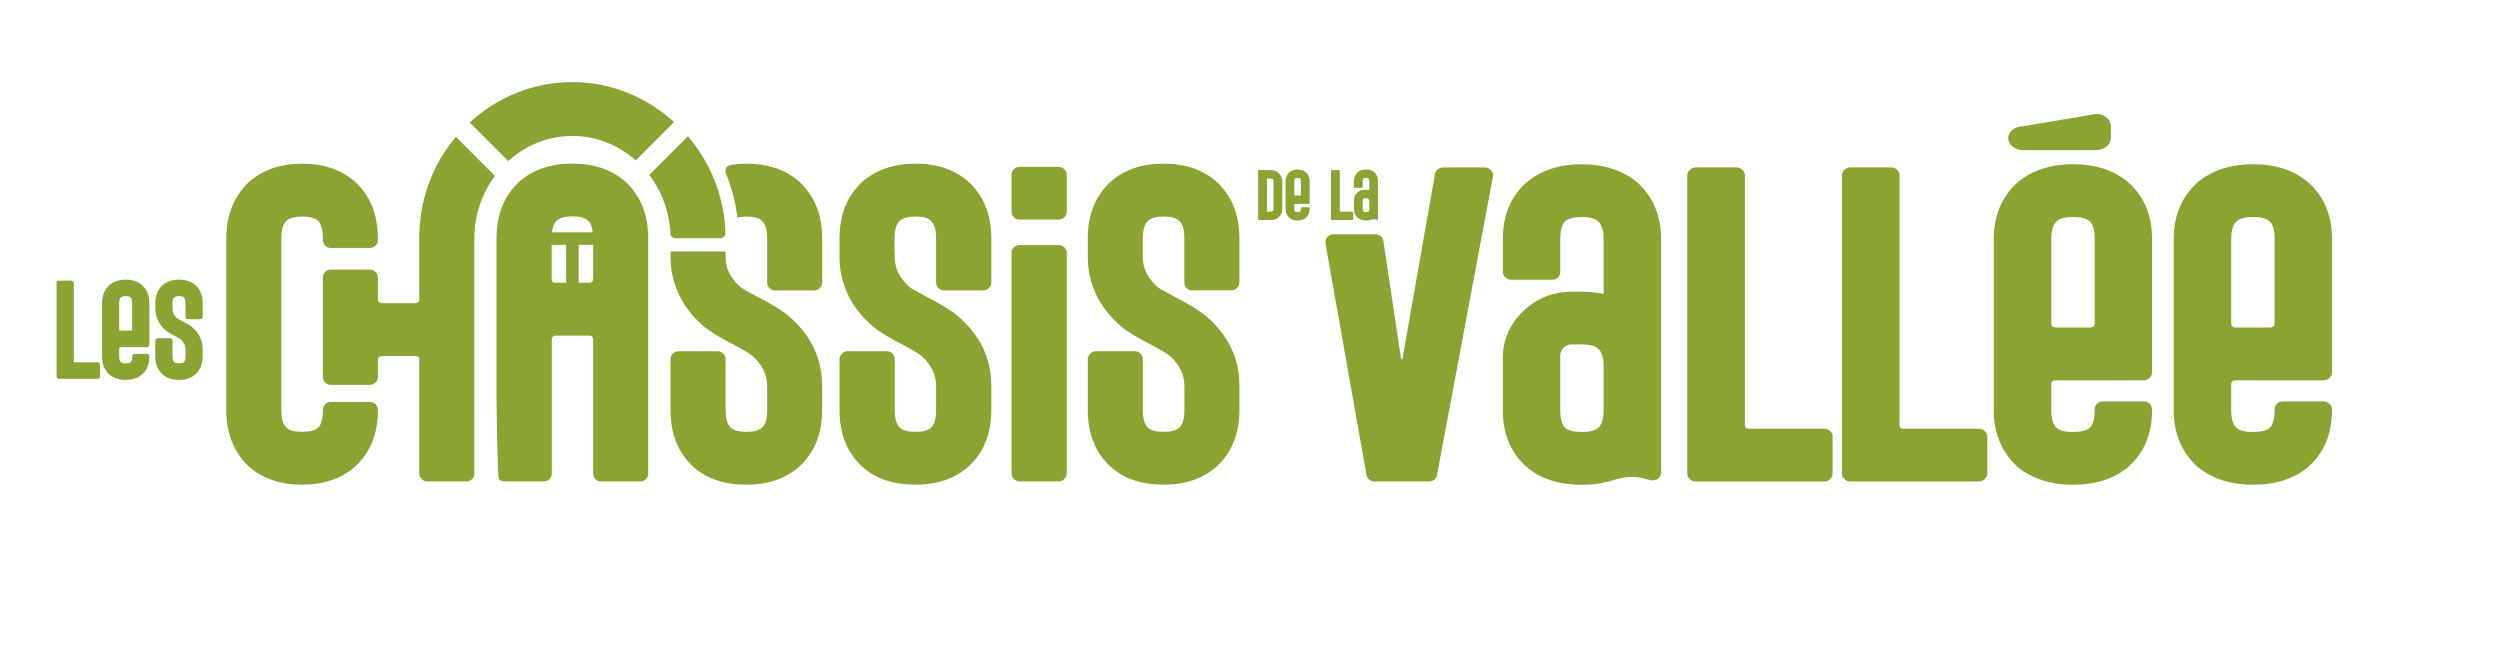 <?xml version="1.0" encoding="UTF-8"?><svg id="Calque_1" xmlns="http://www.w3.org/2000/svg" viewBox="0 0 841.89 218.89"><defs><style>.cls-1{fill:#8aa331;}</style></defs><path class="cls-1" d="M401.47,97.79c-.72,0-1.35-.25-1.86-.77-.51-.51-.77-1.13-.77-1.86v-14.81c0-3.06-.6-5.08-1.82-6.05-.92-.92-2.65-1.39-5.17-1.39-2.39,0-4.11.47-5.19,1.39-1.21,1.07-1.82,3.09-1.82,6.05v6.2c0,3.85,1.68,7.22,5.03,10.14.69.53,2.51,1.58,5.48,3.14,5.1,2.63,8.68,4.81,10.72,6.56,7.54,6.43,11.31,14.28,11.31,23.57v8.09c0,8.02-2.58,14.4-7.74,19.12-4.57,4.03-10.49,6.05-17.79,6.05-7.39,0-13.33-2-17.8-5.98-5.15-4.72-7.73-11.11-7.73-19.19v-17.07c0-.74.27-1.36.8-1.89s1.17-.81,1.91-.81h13.19c.74,0,1.35.27,1.87.81.51.53.76,1.16.76,1.89v17.07c0,2.97.62,4.99,1.82,6.05,1.03.88,2.75,1.31,5.19,1.31s4.2-.43,5.17-1.31c1.22-1.03,1.82-3.04,1.82-6.05v-8.09c0-3.85-1.68-7.25-5.03-10.22-1.36-.96-3.33-2.13-5.91-3.5-4.72-2.39-8.14-4.47-10.29-6.27-3.69-3.11-6.49-6.65-8.38-10.58-1.94-4.04-2.92-8.32-2.92-12.85v-6.2c0-8.07,2.58-14.46,7.73-19.18,4.57-4.04,10.51-6.05,17.8-6.05,7.3,0,13.22,2.01,17.79,6.05,5.16,4.72,7.74,11.11,7.74,19.18v14.81c0,.72-.28,1.35-.81,1.86-.53.52-1.17.77-1.89.77h-13.21Z"/><path class="cls-1" d="M32.85,122.02c.23,0,.43.08.6.25s.25.36.25.59v3.87c0,.23-.08.43-.25.59s-.37.25-.6.25h-12.96c-.23,0-.43-.08-.59-.25-.17-.17-.25-.36-.25-.59v-31.39c0-.23.09-.43.25-.59s.37-.25.59-.25h4.12c.23,0,.43.09.59.25.17.17.25.37.25.59v26.31c0,.24.12.37.37.37h7.63Z"/><path class="cls-1" d="M40.52,116.92c-.11,0-.2.03-.27.1-.07.07-.11.16-.11.27v2.78c0,.93.19,1.56.57,1.89.32.27.86.41,1.62.41.79,0,1.34-.14,1.66-.41.35-.3.53-.93.53-1.89v-.07c0-.23.08-.43.24-.59.16-.17.35-.25.58-.25h4.12c.23,0,.43.08.59.25.17.17.25.37.25.59v.07c0,2.52-.8,4.51-2.41,5.99-1.4,1.24-3.25,1.87-5.56,1.87s-4.09-.63-5.56-1.87c-1.61-1.54-2.41-3.53-2.41-5.99v-18.02c0-2.46.8-4.46,2.41-5.99,1.49-1.26,3.34-1.89,5.56-1.89,2.27,0,4.13.63,5.56,1.89,1.61,1.47,2.41,3.47,2.41,5.99v14.03c0,.23-.08.43-.25.59-.17.17-.37.25-.59.25h-8.93ZM40.13,102.04v8.93c0,.1.04.2.11.27.08.07.17.11.27.11h3.6c.11,0,.2-.04.27-.11.08-.08.12-.17.12-.27v-8.93c0-.96-.18-1.59-.53-1.89-.33-.29-.89-.43-1.66-.43-.74,0-1.28.14-1.62.43-.38.33-.57.97-.57,1.89Z"/><path class="cls-1" d="M63.28,107.49c-.23,0-.42-.08-.58-.24s-.24-.36-.24-.58v-4.62c0-.96-.19-1.59-.57-1.89-.29-.29-.83-.43-1.62-.43-.74,0-1.28.14-1.62.43-.38.33-.57.97-.57,1.89v1.94c0,1.2.52,2.26,1.57,3.17.21.17.78.5,1.71.98,1.6.82,2.71,1.5,3.35,2.05,2.35,2,3.53,4.45,3.53,7.35v2.53c0,2.5-.8,4.49-2.41,5.97-1.43,1.26-3.28,1.89-5.56,1.89-2.31,0-4.16-.63-5.56-1.87-1.61-1.47-2.41-3.47-2.41-5.99v-5.33c0-.23.08-.43.25-.59.17-.17.37-.25.6-.25h4.12c.23,0,.42.09.58.25s.24.37.24.59v5.33c0,.93.19,1.56.57,1.89.32.27.86.41,1.62.41.77,0,1.31-.14,1.62-.41.38-.32.57-.95.57-1.89v-2.53c0-1.2-.53-2.26-1.57-3.19-.43-.3-1.04-.67-1.84-1.09-1.47-.74-2.54-1.4-3.21-1.96-1.16-.97-2.03-2.07-2.62-3.3-.6-1.26-.91-2.6-.91-4.01v-1.94c0-2.52.8-4.52,2.41-5.99,1.43-1.26,3.28-1.89,5.56-1.89,2.28,0,4.13.63,5.56,1.89,1.61,1.47,2.41,3.47,2.41,5.99v4.62c0,.23-.08.42-.25.58-.17.16-.36.24-.59.24h-4.12Z"/><path class="cls-1" d="M358.42,57.01c-.53-.53-1.16-.81-1.89-.81h-13.21c-.72,0-1.36.28-1.89.81-.53.53-.8,1.17-.8,1.89v12.4c0,.74.27,1.35.8,1.87.53.51,1.17.76,1.89.76h13.21c.74,0,1.36-.25,1.89-.76.54-.52.81-1.13.81-1.87v-12.4c0-.72-.27-1.36-.81-1.89Z"/><path class="cls-1" d="M358.43,83.3c-.53-.51-1.17-.76-1.89-.76h-13.21s-.01,0-.01,0c-.72,0-1.36.25-1.89.76-.53.52-.8,1.13-.8,1.86v59.11s0,15.15,0,15.15c0,.74.27,1.36.81,1.89.53.54,1.15.8,1.87.8,0,0,0,0,.01,0h13.21s.01,0,.01,0c0,0,0,0,.01,0,.73,0,1.35-.27,1.87-.8.54-.53.81-1.16.81-1.89v-15.15s0-59.11,0-59.11c0-.72-.27-1.34-.8-1.86Z"/><path class="cls-1" d="M265.57,106.39c-2.04-1.75-5.62-3.93-10.72-6.56-2.97-1.56-4.79-2.61-5.48-3.14-3.35-2.92-5.03-6.3-5.03-10.14v-1.87s-18.53,0-18.53,0v1.87c0,4.52.98,8.8,2.92,12.85,1.89,3.93,4.69,7.47,8.38,10.58,2.15,1.8,5.57,3.88,10.29,6.27,2.58,1.36,4.55,2.53,5.91,3.5,3.35,2.97,5.03,6.37,5.03,10.22v8.09c0,3.02-.6,5.03-1.82,6.05-.98.88-2.7,1.31-5.17,1.31s-4.16-.43-5.19-1.31c-1.21-1.06-1.82-3.09-1.82-6.05v-17.07c0-.74-.25-1.36-.76-1.89-.52-.54-1.13-.81-1.87-.81h-13.2c-.74,0-1.36.27-1.91.81-.53.53-.8,1.16-.8,1.89v17.07c0,8.08,2.58,14.47,7.73,19.19,4.48,3.98,10.41,5.98,17.8,5.98,7.3,0,13.22-2.03,17.79-6.05,5.16-4.72,7.74-11.1,7.74-19.12v-8.09c0-9.29-3.77-17.14-11.31-23.57Z"/><path class="cls-1" d="M269.14,61.17c-4.57-4.04-10.49-6.05-17.79-6.05-1.96,0-3.78.19-5.53.51-1.23.22-1.87,1.56-1.39,2.72,1.93,4.69,3.26,9.68,3.9,14.91.85-.22,1.85-.34,3.02-.34,2.52,0,4.26.47,5.17,1.39,1.22.98,1.82,2.99,1.82,6.05v14.81c0,.72.27,1.35.77,1.86.51.52,1.13.77,1.86.77h13.21c.72,0,1.36-.25,1.89-.77.53-.51.81-1.13.81-1.86v-14.81c0-8.07-2.58-14.46-7.74-19.18Z"/><path class="cls-1" d="M322.53,106.39c-2.04-1.75-5.62-3.93-10.72-6.56-2.97-1.56-4.79-2.6-5.48-3.14-3.35-2.92-5.03-6.3-5.03-10.14v-1.87h-.06v-4.33c0-2.97.62-4.98,1.82-6.05.56-.48,1.31-.83,2.23-1.07,0,0,0,.01,0,.02.84-.22,1.83-.34,2.99-.34,2.5,0,4.23.47,5.14,1.39,1.22.98,1.82,2.99,1.82,6.05v14.81c0,.72.27,1.35.77,1.86.51.52,1.13.77,1.86.77h13.21s0,0,0,0h.06c.72,0,1.36-.25,1.89-.77.53-.51.81-1.13.81-1.86v-14.81c0-8.07-2.58-14.46-7.74-19.18-4.57-4.04-10.49-6.05-17.79-6.05-.01,0-.03,0-.04,0,0,0-.02,0-.03,0-.04,0-.09,0-.13,0-.56,0-1.11.03-1.65.06-6.48.31-11.83,2.29-16.02,5.99-5.15,4.72-7.73,11.11-7.73,19.18v6.2c0,4.52.98,8.8,2.92,12.84,1.89,3.93,4.69,7.47,8.38,10.58,2.15,1.8,5.57,3.88,10.29,6.27,2.58,1.36,4.55,2.53,5.91,3.5,3.35,2.97,5.03,6.37,5.03,10.22v8.09c0,3.02-.6,5.03-1.82,6.05-.97.88-2.69,1.31-5.14,1.31-2.42,0-4.13-.44-5.15-1.31-1.21-1.06-1.82-3.09-1.82-6.05v-17.07c0-.74-.25-1.36-.76-1.89-.52-.54-1.13-.81-1.87-.81h-13.26c-.74,0-1.36.27-1.91.81-.53.53-.8,1.16-.8,1.89v17.07c0,8.08,2.58,14.47,7.73,19.19,4.47,3.98,10.41,5.98,17.8,5.98.01,0,.02,0,.03,0s.02,0,.03,0c7.3,0,13.22-2.03,17.79-6.05,5.16-4.72,7.74-11.1,7.74-19.12v-8.09c0-9.29-3.78-17.14-11.31-23.57Z"/><path class="cls-1" d="M210.54,61.14c-4.57-4.04-10.51-6.05-17.8-6.05-7.3,0-13.23,2.01-17.79,6.05-5.16,4.72-7.74,11.11-7.74,19.18v53.7c0,.72.28,26.83.81,27.35.53.51,1.17.76,1.89.76h13.21c.72,0,1.36-.25,1.89-.76.53-.52.81-1.13.81-1.86v-45.26c0-.35.11-.64.33-.88s.49-.36.83-.36h11.53c.34,0,.63.12.88.36.24.24.36.53.36.88v45.26c0,.72.25,1.34.76,1.86.52.51,1.13.76,1.87.76h13.27c.74,0,1.35-.25,1.87-.76.51-.52.76-1.13.76-1.86v-79.19c0-8.07-2.58-14.46-7.73-19.18ZM187.53,74.28s.01,0,.02-.01c0,0,0,0,0-.01,1.06-.92,2.8-1.39,5.17-1.39,2.53,0,4.28.47,5.26,1.39.87.73,1.42,2.05,1.64,3.95h-.03s0,.01,0,.02h-13.71c.22-1.87.76-3.19,1.64-3.95ZM190.66,95.2h-.03v.02h-3.7c-.77,0-1.16-.39-1.16-1.17v-11.59h.03v-.02h4.85v12.76ZM199.74,94.03c0,.35-.12.63-.36.84,0,0-.01,0-.02,0,0,0,0,.01,0,.02-.25.22-.54.33-.88.33h-3.61v-12.76h.03v-.02h4.85v11.59Z"/><path class="cls-1" d="M158.17,41.26l12.98,12.98c5.79-5.25,13.31-8.46,21.57-8.46,8.15,0,15.61,3.11,21.38,8.22l12.9-12.9c-9.16-8.34-21.18-13.45-34.28-13.45-13.25,0-25.38,5.17-34.56,13.61Z"/><path class="cls-1" d="M124.56,135.35h-13.21c-.72,0-1.34.28-1.86.81-.51.53-.76,1.17-.76,1.89,0,3.06-.57,5.09-1.68,6.05-1.03.88-2.8,1.31-5.33,1.31s-4.16-.43-5.17-1.31c-1.22-1.06-1.82-3.09-1.82-6.05v-57.7c0-2.97.6-4.98,1.82-6.05,1.06-.92,2.8-1.39,5.17-1.39s4.26.47,5.33,1.39c1.11.98,1.68,2.99,1.68,6.05v.52c0,.72.25,1.34.76,1.86.52.51,1.13.76,1.86.76h13.21c.74,0,1.36-.25,1.89-.76.54-.52.81-1.13.81-1.86v-.52c0-8.07-2.58-14.46-7.73-19.18-4.57-4.04-10.51-6.05-17.8-6.05s-13.03,2.01-17.8,6.05c-5.15,4.91-7.73,11.3-7.73,19.18v57.7c0,7.92,2.58,14.33,7.73,19.19,4.62,3.98,10.55,5.98,17.8,5.98s13.23-2.03,17.8-6.05c5.15-4.72,7.73-11.1,7.73-19.12,0-.72-.27-1.36-.81-1.89-.53-.53-1.16-.81-1.89-.81Z"/><path class="cls-1" d="M166.67,59.21l-13.14-13.14c-7.29,8.66-11.86,19.74-12.29,31.95-.02.15-.04.29-.04.45v1.44s0,0,0,.01h0v20.95c0,.34-.11.63-.33.87-.22.25-.51.37-.84.37h-11.52c-.35,0-.64-.12-.88-.37-.24-.24-.36-.53-.36-.87v-7.37c0-.74-.27-1.36-.81-1.89-.53-.54-1.16-.81-1.89-.81h-13.21c-.72,0-1.34.27-1.86.81-.51.53-.76,1.16-.76,1.89v33.41c0,.72.25,1.36.76,1.89.52.54,1.13.81,1.86.81h13.21c.74,0,1.36-.27,1.89-.81.54-.53.81-1.17.81-1.89v-5.84c0-.34.12-.62.36-.84.24-.22.53-.33.88-.33h11.52c.78,0,1.17.4,1.17,1.17v38.37c0,.74.27,1.36.81,1.89.53.54,1.16.81,1.89.81h13.21c.72,0,1.34-.27,1.86-.81.51-.53.76-1.16.76-1.89v-79.1h0c0-7.94,2.61-15.26,6.95-21.12Z"/><path class="cls-1" d="M218.65,58.91c4.16,5.47,6.79,12.27,7.12,19.69.04.91.75,1.63,1.66,1.63h15.16c.96,0,1.75-.8,1.72-1.76-.41-12.44-5.12-23.78-12.64-32.59l-13.03,13.03Z"/><path class="cls-1" d="M430.58,58.25c.82.73,1.23,1.74,1.23,3.03v8.91c0,.64-.1,1.2-.29,1.69-.22.52-.54.95-.96,1.31-.7.61-1.64.92-2.81.92h-3.63c-.12,0-.22-.04-.31-.13s-.13-.18-.13-.3v-15.98c0-.12.04-.22.13-.3.09-.09.19-.13.31-.13h3.63c1.15,0,2.09.33,2.83.99ZM427.75,71.27c.42,0,.7-.07.86-.2.17-.14.25-.43.25-.89v-8.91c0-.47-.1-.79-.29-.97-.16-.14-.44-.21-.83-.21h-.92c-.05,0-.1.02-.13.05-.04.04-.05.09-.05.14v10.8c0,.13.06.19.18.19h.92Z"/><path class="cls-1" d="M436.06,68.67c-.05,0-.1.02-.14.05s-.06.08-.06.13v1.42c0,.47.1.79.29.96.16.14.44.21.83.21s.68-.07.84-.21c.18-.16.27-.48.27-.96v-.04c0-.12.04-.22.12-.3.08-.09.18-.13.29-.13h2.1c.12,0,.22.04.3.13.09.08.13.18.13.3v.04c0,1.28-.41,2.3-1.23,3.05-.71.63-1.65.95-2.83.95s-2.08-.32-2.83-.95c-.82-.78-1.23-1.8-1.23-3.05v-9.17c0-1.26.41-2.27,1.23-3.05.75-.64,1.7-.96,2.83-.96,1.16,0,2.1.32,2.83.96.82.75,1.23,1.76,1.23,3.05v7.14c0,.11-.04.22-.13.3s-.18.13-.3.13h-4.55ZM435.86,61.1v4.55c0,.05.02.1.06.14s.09.06.14.06h1.83c.05,0,.1-.02.14-.06s.06-.08.06-.14v-4.55c0-.49-.09-.81-.27-.97-.17-.14-.45-.22-.84-.22s-.65.07-.83.22c-.19.17-.29.49-.29.97Z"/><path class="cls-1" d="M455.25,71.27c.12,0,.22.04.31.13.08.09.13.19.13.3v1.97c0,.12-.04.22-.13.3s-.19.13-.31.13h-6.6c-.12,0-.22-.04-.31-.13s-.13-.18-.13-.3v-15.98c0-.12.04-.22.13-.3.09-.09.19-.13.31-.13h2.1c.12,0,.22.04.3.13s.13.18.13.3v13.39c0,.13.06.19.18.19h3.88Z"/><path class="cls-1" d="M462.84,58.05c.82.78,1.23,1.8,1.23,3.05v12.52c0,.13-.05.24-.16.32-.13.09-.27.12-.41.07l-.19-.06c-.54-.16-1.11-.14-1.72.07-.47.16-1,.24-1.58.24-1.17,0-2.12-.32-2.83-.95-.81-.73-1.22-1.73-1.23-2.99v-2.84c0-.98.35-1.82,1.04-2.52s1.54-1.05,2.52-1.05h.5c.38,0,.75.04,1.11.13v-2.95c0-.47-.1-.79-.29-.97-.17-.14-.45-.22-.83-.22-.4,0-.68.07-.84.22-.18.16-.27.48-.27.97v1.76c0,.12-.04.22-.13.3-.08.08-.18.12-.29.12h-2.1c-.11,0-.22-.04-.3-.12s-.13-.18-.13-.3v-1.76c0-1.29.41-2.3,1.23-3.05.73-.64,1.67-.96,2.83-.96s2.07.32,2.83.96ZM458.9,67.34v2.93c0,.49.09.81.27.96.16.14.44.21.84.21s.66-.07.83-.21c.19-.17.29-.49.29-.96v-2.34c0-.47-.1-.79-.29-.96-.17-.15-.45-.22-.83-.22h-.52c-.16,0-.3.06-.42.18-.12.11-.17.25-.17.42Z"/><path class="cls-1" d="M502.19,57.41c.52.58.69,1.31.54,2.18l-18.81,100.37c-.1.63-.4,1.14-.92,1.57-.5.41-1.08.61-1.75.61h-18.34c-.67,0-1.26-.2-1.8-.61-.53-.42-.84-.94-.94-1.57l-13.8-77.88c-.15-.87.03-1.6.53-2.18.62-.67,1.35-1.02,2.22-1.02h14.01c.65,0,1.25.22,1.79.63.53.41.84.95.94,1.64l5.95,39.64c.05.14.13.22.23.22s.18-.07.24-.22l10.95-62.13c.1-.69.43-1.23.96-1.64.53-.41,1.13-.63,1.79-.63h14.01c.86,0,1.6.35,2.2,1.02Z"/><path class="cls-1" d="M551.31,61.35c5.37,4.9,8.07,11.28,8.07,19.15v78.66c0,.83-.37,1.51-1.07,2.04-.87.59-1.77.73-2.74.45l-1.22-.37c-3.55-1.01-7.3-.87-11.27.45-3.1,1.01-6.55,1.53-10.35,1.53-7.72,0-13.91-2-18.58-5.97-5.27-4.61-7.97-10.87-8.07-18.8v-.36s0-17.47,0-17.47c0-6.17,2.29-11.45,6.85-15.85,4.57-4.4,10.08-6.59,16.53-6.59h3.27c2.48,0,4.92.26,7.3.79v-18.5c0-2.96-.63-4.97-1.9-6.05-1.11-.92-2.92-1.38-5.4-1.38-2.59,0-4.44.47-5.56,1.38-1.16.98-1.75,2.99-1.75,6.05v11.08c0,.72-.26,1.34-.79,1.85-.54.51-1.18.76-1.94.76h-13.78c-.77,0-1.42-.25-1.98-.76-.57-.52-.84-1.13-.84-1.85v-11.08c0-8.06,2.69-14.44,8.07-19.15,4.77-4.03,10.96-6.05,18.58-6.05,7.4,0,13.59,2.01,18.58,6.05ZM525.42,119.68v18.42c0,3.06.59,5.08,1.75,6.05,1.07.88,2.92,1.31,5.56,1.31,2.53,0,4.34-.43,5.4-1.31,1.27-1.06,1.9-3.08,1.9-6.05v-14.72c0-2.95-.63-4.97-1.9-6.03-1.11-.93-2.92-1.38-5.4-1.38h-3.42c-1.07,0-1.99.36-2.74,1.08-.77.73-1.15,1.6-1.15,2.63Z"/><path class="cls-1" d="M614.33,144.37c.76,0,1.42.28,1.98.81.57.53.84,1.17.84,1.89v12.38c0,.73-.28,1.36-.84,1.89-.55.54-1.22.81-1.98.81h-43.31c-.77,0-1.42-.26-1.99-.81s-.83-1.16-.83-1.89V59.08c0-.72.28-1.36.83-1.89.57-.53,1.22-.81,1.99-.81h13.77c.77,0,1.42.28,1.99.81.55.53.83,1.17.83,1.89v84.13c0,.77.4,1.16,1.22,1.16h25.5Z"/><path class="cls-1" d="M666.41,144.37c.76,0,1.42.28,1.98.81.57.53.84,1.17.84,1.89v12.38c0,.73-.28,1.36-.84,1.89-.55.54-1.22.81-1.98.81h-43.31c-.77,0-1.42-.26-1.99-.81s-.83-1.16-.83-1.89V59.08c0-.72.28-1.36.83-1.89.57-.53,1.22-.81,1.99-.81h13.77c.77,0,1.42.28,1.99.81.55.53.83,1.17.83,1.89v84.13c0,.77.4,1.16,1.22,1.16h25.5Z"/><path class="cls-1" d="M692.06,128.06c-.35,0-.65.11-.91.33-.25.22-.38.49-.38.83v8.89c0,2.96.63,4.99,1.9,6.05,1.06.88,2.86,1.31,5.4,1.31,2.64,0,4.49-.43,5.56-1.31,1.16-.96,1.75-2.99,1.75-6.05v-.22c0-.72.26-1.36.79-1.89.54-.54,1.18-.81,1.94-.81h13.78c.77,0,1.42.26,1.98.81.57.53.84,1.17.84,1.89v.22c0,8.07-2.69,14.45-8.07,19.16-4.67,3.97-10.86,5.97-18.58,5.97-7.46,0-13.66-2-18.58-5.97-5.37-4.9-8.07-11.3-8.07-19.16v-57.61c0-7.86,2.69-14.25,8.07-19.15,4.98-4.03,11.17-6.05,18.58-6.05,7.62,0,13.81,2.01,18.58,6.05,5.37,4.71,8.07,11.09,8.07,19.15v44.87c0,.72-.28,1.36-.84,1.89-.55.53-1.21.81-1.98.81h-29.84ZM690.78,80.5v28.55c0,.34.13.63.38.88.25.24.55.36.91.36h12.03c.35,0,.65-.12.91-.36.26-.25.39-.54.39-.88v-28.55c0-3.06-.59-5.07-1.75-6.05-1.12-.92-2.97-1.38-5.56-1.38s-4.29.47-5.4,1.38c-1.27,1.07-1.9,3.08-1.9,6.05Z"/><path class="cls-1" d="M752.66,128.06c-.35,0-.65.11-.91.33s-.38.49-.38.83v8.89c0,2.96.63,4.99,1.9,6.05,1.06.88,2.86,1.31,5.4,1.31,2.64,0,4.49-.43,5.56-1.31,1.16-.96,1.75-2.99,1.75-6.05v-.22c0-.72.26-1.36.79-1.89.54-.54,1.18-.81,1.94-.81h13.78c.77,0,1.42.26,1.98.81.57.53.84,1.17.84,1.89v.22c0,8.07-2.69,14.45-8.07,19.16-4.67,3.97-10.86,5.97-18.58,5.97-7.46,0-13.66-2-18.58-5.97-5.37-4.9-8.07-11.3-8.07-19.16v-57.61c0-7.86,2.69-14.25,8.07-19.15,4.98-4.03,11.17-6.05,18.58-6.05,7.62,0,13.81,2.01,18.58,6.05,5.37,4.71,8.07,11.09,8.07,19.15v44.87c0,.72-.28,1.36-.84,1.89-.55.53-1.21.81-1.98.81h-29.84ZM751.37,80.5v28.55c0,.34.13.63.38.88.25.24.55.36.91.36h12.03c.35,0,.65-.12.91-.36.26-.25.39-.54.39-.88v-28.55c0-3.06-.59-5.07-1.75-6.05-1.12-.92-2.97-1.38-5.56-1.38-2.48,0-4.29.47-5.4,1.38-1.27,1.07-1.9,3.08-1.9,6.05Z"/><path class="cls-1" d="M681.33,50.56c-2.79,0-5.05-1.8-5.05-4.02,0-2.22,2.27-4.02,5.05-4.02l24.67-4.17c2.57.01,4.84,1.81,4.84,4.03v4.16c0,2.22-2.27,4.02-5.05,4.02h-24.45Z"/></svg>
